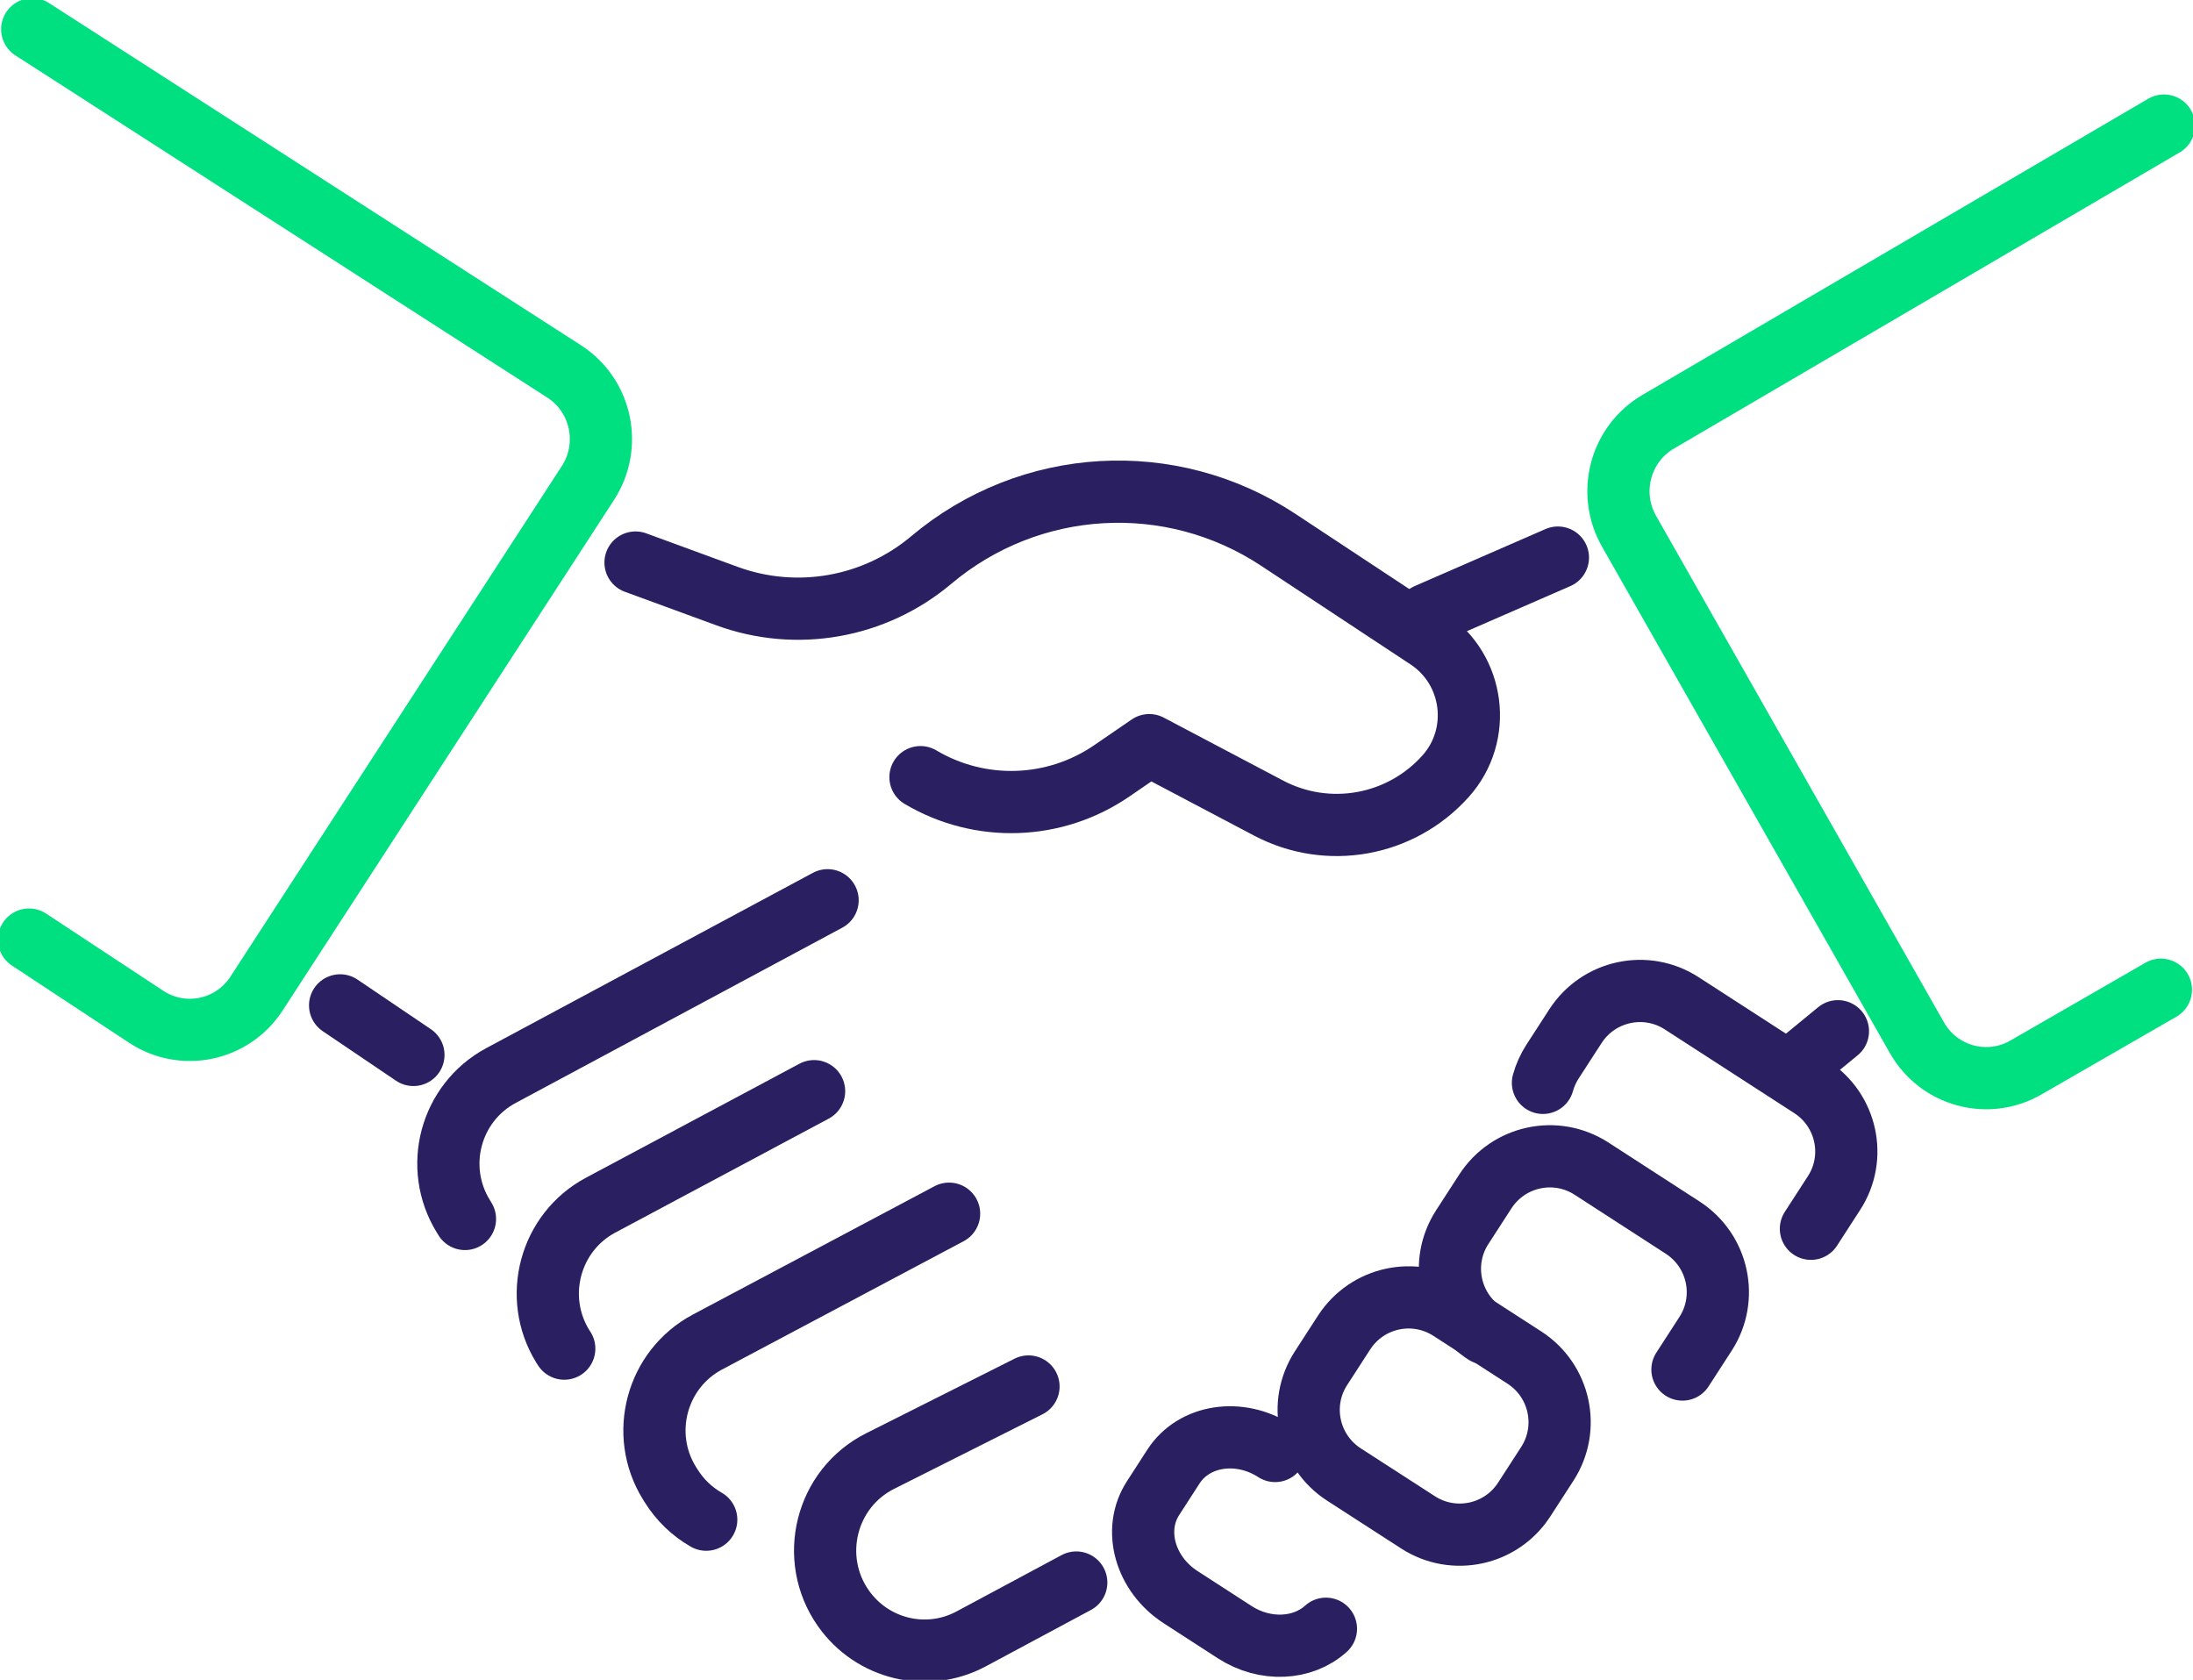 <?xml version="1.0" encoding="UTF-8"?>
<svg xmlns="http://www.w3.org/2000/svg" width="141" height="108" viewBox="0 0 141 108" fill="none">
  <g clip-path="url(#clip0_204_348)">
    <path d="M40.862 36.166L46.732 38.318C51.212 39.963 56.224 39.079 59.883 35.997C66.221 30.668 75.274 30.141 82.181 34.7L91.803 41.053C94.799 43.036 95.341 47.247 92.933 49.916C90.049 53.121 85.382 53.958 81.574 51.956L73.893 47.905L71.494 49.55C67.817 52.078 63.019 52.237 59.183 49.963" stroke="#291F61" stroke-width="4" stroke-linecap="round" stroke-linejoin="round"></path>
    <path d="M21.868 64.635L26.581 67.821" stroke="#291F61" stroke-width="4" stroke-linecap="round" stroke-linejoin="round"></path>
    <path d="M53.21 57.877L32.21 69.146C28.952 70.894 27.842 75.039 29.792 78.197L29.895 78.366" stroke="#291F61" stroke-width="4" stroke-linecap="round" stroke-linejoin="round"></path>
    <path d="M52.342 70.151L38.612 77.482C35.355 79.221 34.235 83.385 36.176 86.543L36.279 86.702" stroke="#291F61" stroke-width="4" stroke-linecap="round" stroke-linejoin="round"></path>
    <path d="M61.022 78.028L45.482 86.28C42.215 88.019 41.086 92.182 43.036 95.34L43.13 95.49C43.718 96.44 44.502 97.182 45.407 97.699" stroke="#291F61" stroke-width="4" stroke-linecap="round" stroke-linejoin="round"></path>
    <path d="M66.127 89.137L56.589 93.93C53.088 95.688 51.968 100.171 54.218 103.385C56.075 106.036 59.603 106.891 62.45 105.359L69.198 101.74" stroke="#291F61" stroke-width="4" stroke-linecap="round" stroke-linejoin="round"></path>
    <path d="M99.205 69.616C99.336 69.146 99.541 68.685 99.812 68.262L101.296 65.969C102.78 63.676 105.841 63.018 108.128 64.503L116.444 69.879C118.74 71.364 119.402 74.418 117.918 76.702L116.434 78.996" stroke="#291F61" stroke-width="4" stroke-linecap="round" stroke-linejoin="round"></path>
    <path d="M108.174 88.046L109.658 85.753C111.142 83.46 110.48 80.405 108.184 78.92L102.332 75.133C100.036 73.648 96.984 74.306 95.5 76.599L94.016 78.892C92.532 81.185 93.194 84.24 95.49 85.725" stroke="#291F61" stroke-width="4" stroke-linecap="round" stroke-linejoin="round"></path>
    <path d="M98.001 96.402L99.485 94.109C100.969 91.815 100.306 88.761 98.01 87.276L93.25 84.203C90.954 82.718 87.902 83.376 86.418 85.669L84.934 87.962C83.45 90.255 84.113 93.31 86.409 94.795L91.169 97.868C93.465 99.353 96.517 98.695 98.001 96.402Z" stroke="#291F61" stroke-width="4" stroke-linecap="round" stroke-linejoin="round"></path>
    <path d="M81.985 93.282C79.689 91.797 76.767 92.248 75.451 94.278L74.135 96.317C72.819 98.348 73.613 101.195 75.909 102.68L79.381 104.927C81.341 106.196 83.767 106.055 85.251 104.711" stroke="#291F61" stroke-width="4" stroke-linecap="round" stroke-linejoin="round"></path>
    <path d="M91.757 39.512L100.166 35.847" stroke="#291F61" stroke-width="4" stroke-linecap="round" stroke-linejoin="round"></path>
    <path d="M115.604 68.404L118.17 66.298" stroke="#291F61" stroke-width="4" stroke-linecap="round" stroke-linejoin="round"></path>
    <path d="M139.133 8.073L106.644 27.096C104.18 28.515 103.33 31.673 104.74 34.154L123.248 66.712C124.657 69.193 127.793 70.048 130.257 68.629L138.937 63.629" stroke="#00E080" stroke-width="4" stroke-linecap="round" stroke-linejoin="round"></path>
    <path d="M1.867 60.405L9.399 65.368C11.77 66.928 14.952 66.261 16.502 63.864L37.8 31.053C39.35 28.666 38.687 25.461 36.307 23.901L2.072 1.88" stroke="#00E080" stroke-width="4" stroke-linecap="round" stroke-linejoin="round"></path>
  </g>
  <defs>
    <clipPath id="clip0_204_348">
      <rect width="141" height="108" fill="white"></rect>
    </clipPath>
  </defs>
</svg>

